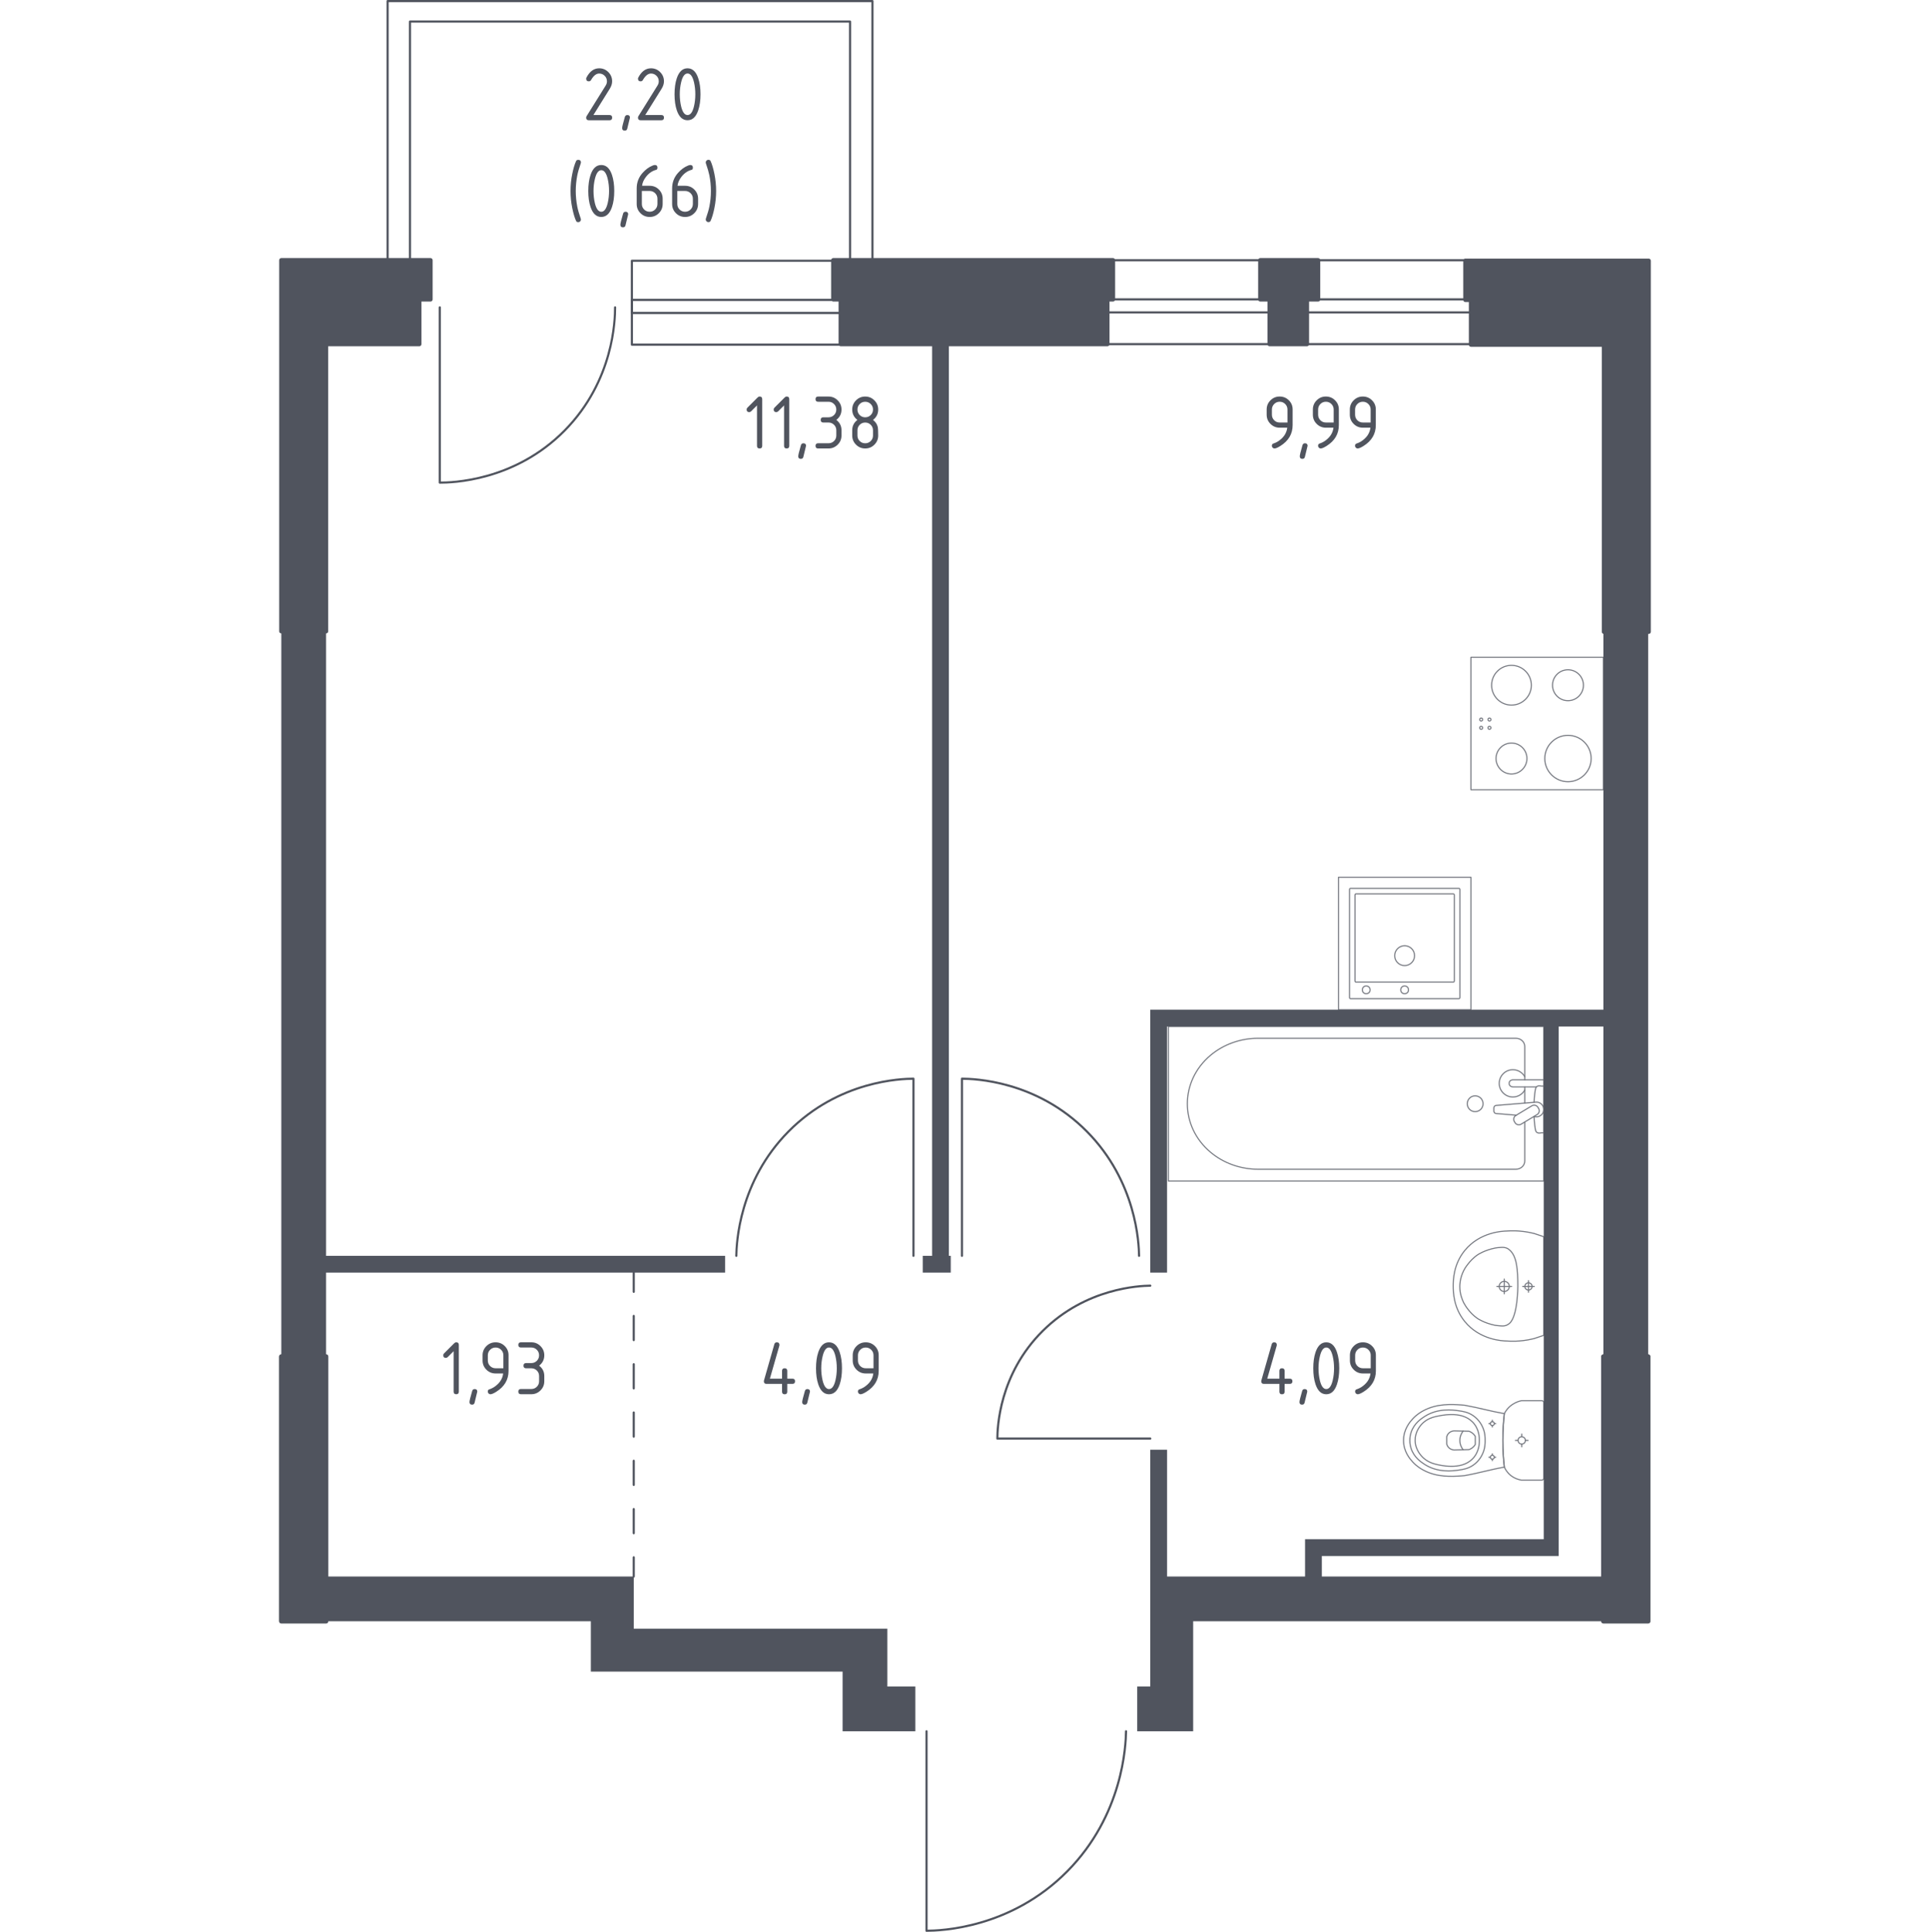 <?xml version="1.0" encoding="utf-8"?>
<!-- Generator: Adobe Illustrator 27.3.1, SVG Export Plug-In . SVG Version: 6.00 Build 0)  -->
<svg version="1.1" xmlns="http://www.w3.org/2000/svg" xmlns:xlink="http://www.w3.org/1999/xlink" x="0px" y="0px"
	 viewBox="0 0 1000 1001.11" style="enable-background:new 0 0 1000 1001.11;" xml:space="preserve">
<style type="text/css">
	.st0{fill:none;stroke:#50545E;stroke-width:1.114;stroke-linecap:round;stroke-linejoin:round;stroke-miterlimit:10;}
	.st1{fill:#50545E;}
	.st2{fill:none;stroke:#50545E;stroke-width:1.114;stroke-linecap:round;stroke-linejoin:round;}
	
		.st3{fill:none;stroke:#50545E;stroke-width:1.114;stroke-linecap:round;stroke-linejoin:round;stroke-dasharray:12.509,12.509,12.509,12.509;}
	
		.st4{fill:none;stroke:#50545E;stroke-width:1.114;stroke-linecap:round;stroke-linejoin:round;stroke-dasharray:12.509,12.509,12.509,12.509,12.509,12.509;}
	.st5{opacity:0.8;fill:none;stroke:#50545E;stroke-width:0.557;stroke-linecap:round;stroke-linejoin:round;stroke-miterlimit:10;}
	.st6{opacity:0.8;}
	.st7{fill:none;stroke:#50545E;stroke-width:0.557;stroke-linecap:round;stroke-linejoin:round;stroke-miterlimit:10;}
	.st8{fill:#50545E;stroke:#50545E;stroke-width:2.227;stroke-linecap:round;stroke-linejoin:round;stroke-miterlimit:10;}
</style>
<g id="Слой_1">
</g>
<g id="Окна_x2C__двери">
	<g>
		<rect x="573.77" y="155.15" class="st0" width="188.41" height="6.76"/>
		<rect x="573.77" y="134.86" class="st0" width="188.41" height="43.48"/>
	</g>
	<path class="st0" d="M590.2,650.8c-0.11-6.53-1.35-38.47-27.05-64.45c-26.14-26.41-58.43-27.3-64.73-27.34c0,30.6,0,61.19,0,91.79"
		/>
	<path class="st0" d="M381.51,650.8c0.11-6.53,1.35-38.47,27.05-64.45c26.14-26.41,58.43-27.3,64.73-27.34c0,30.6,0,61.19,0,91.79"
		/>
	<path class="st0" d="M583.44,897.18c-0.13,7.35-1.52,43.33-30.47,72.59c-29.44,29.75-65.81,30.74-72.91,30.79
		c0-34.46,0-68.92,0-103.38"/>
	<path class="st0" d="M596,666.26c-5.63,0.1-33.21,1.16-55.63,23.35c-22.8,22.57-23.56,50.44-23.6,55.88c26.41,0,52.82,0,79.23,0"/>
	<polygon class="st0" points="440.44,134.86 440.44,11.18 212.42,11.18 212.42,134.86 200.83,134.86 200.83,0.56 452.04,0.56 
		452.04,134.86 	"/>
	<g>
		<g>
			<rect x="327.4" y="155.42" class="st0" width="108.21" height="6.76"/>
			<rect x="327.4" y="135.13" class="st0" width="108.21" height="43.48"/>
		</g>
		<path class="st0" d="M227.88,159.29v90.82c5.97,0,38.65-0.58,64.73-27.05c25.46-25.85,26.09-57.56,26.09-63.77"/>
	</g>
</g>
<g id="Перегородки">
	<g>
		<polygon class="st1" points="482.96,650.8 482.96,178.33 491.65,178.33 491.65,650.8 492.62,650.8 492.62,659.49 478.12,659.49 
			478.12,650.8 		"/>
		<polygon class="st1" points="459.77,873.99 459.77,844.04 328.37,844.04 328.37,816.98 168.95,816.98 168.95,840.17 
			306.14,840.17 306.14,866.26 436.58,866.26 436.58,897.18 474.26,897.18 474.26,873.99 		"/>
		<polygon class="st1" points="830.78,327.13 830.78,523.26 596,523.26 596,659.49 604.69,659.49 604.69,531.96 799.86,531.96 
			799.86,797.66 676.19,797.66 676.19,816.98 604.7,816.98 604.7,751.28 596,751.28 596,873.99 589.24,873.99 589.24,897.18 
			618.22,897.18 618.22,840.17 830.78,840.17 830.78,816.98 684.89,816.98 684.89,806.35 807.59,806.35 807.59,531.96 
			830.78,531.96 830.78,702.97 853.97,702.97 853.97,327.13 		"/>
		<polygon class="st1" points="375.71,650.8 168.95,650.8 168.95,327.13 145.76,327.13 145.76,702.97 168.95,702.97 168.95,659.49 
			375.71,659.49 		"/>
	</g>
</g>
<g id="Пунктир">
	<g>
		<g>
			<line class="st2" x1="328.37" y1="816.98" x2="328.37" y2="807.04"/>
			<line class="st3" x1="328.37" y1="794.53" x2="328.37" y2="750.75"/>
			<line class="st4" x1="328.37" y1="744.49" x2="328.37" y2="675.69"/>
			<line class="st2" x1="328.37" y1="669.44" x2="328.37" y2="659.49"/>
		</g>
	</g>
</g>
<g id="Сантехника">
	<g>
		
			<rect x="762.14" y="340.62" transform="matrix(-1.836970e-16 1 -1 -1.836970e-16 1171.397 -421.529)" class="st5" width="68.64" height="68.64"/>
		<g>
			<circle class="st5" cx="812.42" cy="393.07" r="12.01"/>
		</g>
		<g>
			<circle class="st5" cx="783.15" cy="355.09" r="10.3"/>
		</g>
		<g>
			<circle class="st5" cx="812.42" cy="355.09" r="8.01"/>
		</g>
		<g>
			<circle class="st5" cx="783.15" cy="393.07" r="8.01"/>
		</g>
		<circle class="st5" cx="767.45" cy="372.87" r="0.77"/>
		<circle class="st5" cx="767.45" cy="377.16" r="0.77"/>
		<circle class="st5" cx="771.74" cy="377.16" r="0.77"/>
		<circle class="st5" cx="771.74" cy="372.87" r="0.77"/>
	</g>
	<g>
		
			<rect x="693.51" y="454.63" transform="matrix(-1 -1.224647e-16 1.224647e-16 -1 1455.653 977.889)" class="st5" width="68.64" height="68.64"/>
		<circle class="st5" cx="727.78" cy="495.25" r="5.15"/>
		<circle class="st5" cx="727.78" cy="512.97" r="2"/>
		<circle class="st5" cx="707.87" cy="512.97" r="2"/>
		<path class="st5" d="M699.79,460.35h56.07c0.31,0,0.56,0.25,0.56,0.56v56.07c0,0.31-0.25,0.56-0.56,0.56h-56.07
			c-0.31,0-0.56-0.25-0.56-0.56v-56.07C699.23,460.6,699.48,460.35,699.79,460.35z"/>
		<path class="st5" d="M702.62,463.21h50.35c0.31,0,0.56,0.25,0.56,0.56v44.63c0,0.31-0.25,0.56-0.56,0.56h-50.35
			c-0.31,0-0.56-0.25-0.56-0.56v-44.63C702.06,463.47,702.31,463.21,702.62,463.21z"/>
	</g>
	<g class="st6">
		<line class="st7" x1="790.03" y1="571.63" x2="790.03" y2="563.28"/>
		<path class="st7" d="M790.03,559.58v-17.26c0-2.36-2.06-4.26-4.6-4.26l-133.55,0c-9.11,0-17.91,3.14-24.66,8.81
			c-16.01,13.47-16.01,36.78,0,50.24c6.75,5.68,15.54,8.82,24.66,8.82l133.55,0c2.54,0,4.6-1.91,4.6-4.27v-20.21"/>
		<rect x="605.39" y="531.96" class="st7" width="194.47" height="80.08"/>
		<path class="st7" d="M760.23,571.99c0-2.26,1.83-4.1,4.1-4.1c2.26,0,4.1,1.83,4.1,4.1c0,2.26-1.84,4.1-4.1,4.1
			C762.06,576.09,760.23,574.26,760.23,571.99z"/>
		<path class="st7" d="M799.86,563.28v-3.7h-6.03h-0.41h-9.53c0,0-1.96,0.07-1.96,1.85c0,1.78,1.96,1.85,1.96,1.85h9.53h0.41h2.22"
			/>
		<path class="st7" d="M794.68,578.66l1.2,0.1c1.9,0.15,3.71-1.28,3.95-3.38c0.02-0.14,0.02-0.28,0.02-0.42
			c0-0.14-0.01-0.28-0.02-0.42c-0.25-2.1-2.05-3.53-3.95-3.38l-20.68,1.71c-0.66,0-1.19,0.59-1.19,1.32v1.55
			c0,0.73,0.53,1.32,1.19,1.32l10.47,0.87"/>
		<path class="st7" d="M785,581.81l-0.37-0.61c-0.65-1.08-0.3-2.49,0.78-3.14l8.3-5c1.08-0.65,2.49-0.3,3.14,0.77l0.36,0.62
			c0.65,1.07,0.29,2.49-0.78,3.14l-8.3,5C787.06,583.24,785.65,582.89,785,581.81z"/>
		<path class="st7" d="M794.85,578.55c0.16,2.92,0.46,6.71,0.97,7.72c0.72,1.41,2.73,0.79,2.73,0.79h1.28v-24.22h-1.28
			c0,0-2.01-0.62-2.73,0.79c-0.51,1-0.8,4.7-0.96,7.6"/>
		<path class="st7" d="M790.04,557.98c-1.21-2.16-3.52-3.62-6.17-3.62c-3.91,0-7.07,3.16-7.07,7.07c0,3.91,3.17,7.07,7.07,7.07
			c2.65,0,4.96-1.46,6.17-3.62"/>
	</g>
	<g class="st6">
		<ellipse class="st7" cx="788.46" cy="746.45" rx="1.88" ry="1.88"/>
		<line class="st7" x1="788.46" y1="743.16" x2="788.46" y2="744.57"/>
		<line class="st7" x1="788.46" y1="748.33" x2="788.46" y2="749.74"/>
		<line class="st7" x1="785.18" y1="746.45" x2="786.58" y2="746.45"/>
		<line class="st7" x1="790.34" y1="746.45" x2="791.74" y2="746.45"/>
		<line class="st7" x1="773.22" y1="735.97" x2="773.22" y2="736.73"/>
		<line class="st7" x1="773.22" y1="738.76" x2="773.22" y2="739.52"/>
		<line class="st7" x1="771.45" y1="737.74" x2="772.2" y2="737.74"/>
		<line class="st7" x1="774.23" y1="737.74" x2="774.99" y2="737.74"/>
		<ellipse class="st7" cx="773.22" cy="737.74" rx="1.01" ry="1.02"/>
		<ellipse class="st7" cx="773.22" cy="755.16" rx="1.01" ry="1.02"/>
		<line class="st7" x1="773.22" y1="753.38" x2="773.22" y2="754.14"/>
		<line class="st7" x1="773.22" y1="756.17" x2="773.22" y2="756.93"/>
		<line class="st7" x1="771.45" y1="755.16" x2="772.2" y2="755.16"/>
		<line class="st7" x1="774.23" y1="755.16" x2="774.99" y2="755.16"/>
		<path class="st7" d="M756.99,764.85c0.79-0.05,1.43-0.11,1.85-0.16c7.73-1.37,12.89-3.04,20.62-4.41
			c-0.48-4.16-0.8-8.79-0.8-13.83c0-5.06,0.32-9.71,0.8-13.88c-7.73-1.37-12.89-2.98-20.62-4.36c-0.42-0.04-1.07-0.1-1.85-0.16
			c-4.63-0.3-12.43-0.82-19.47,2.99c-1.14,0.61-3.42,1.88-5.61,4.29c-1.31,1.45-4.68,5.29-4.69,10.97c0,0.05,0,0.09,0,0.14
			c0,0.05,0,0.09,0,0.14c0,5.69,3.38,9.53,4.69,10.97c2.19,2.41,4.47,3.68,5.61,4.29C744.55,765.66,752.35,765.15,756.99,764.85z"/>
		<path class="st7" d="M755.69,761.84c2.32-0.32,4.92-0.72,7.59-2.54c3.29-2.25,4.63-5.28,5.05-6.27c1.15-2.69,1.15-4.98,1.15-6.58
			s0-3.89-1.15-6.58c-0.42-0.99-1.76-4.01-5.05-6.27c-2.67-1.83-5.27-2.22-7.59-2.54c-2.96-0.41-10.7-1.49-17.67,3.06
			c-1.73,1.13-5.4,3.56-6.91,8.22c-0.31,0.97-1.27,4.31,0,8.23c1.51,4.66,5.17,7.08,6.91,8.22
			C744.99,763.33,752.73,762.25,755.69,761.84z"/>
		<path class="st7" d="M762.97,756c3.55-3.61,3.54-8.31,3.53-9.55c0.01-1.23,0.02-5.94-3.53-9.55c-3.14-3.19-7.45-3.88-10.87-3.86
			c-2.12,0.01-3.73,0.19-5.05,0.42c-3.25,0.57-6.52,1.15-9.32,3.53c-2.22,1.88-4.55,5.23-4.5,9.49c0.05,5.04,3.39,8.29,4.55,9.29
			c2.91,2.51,6.31,3.13,9.27,3.67c1.2,0.22,2.87,0.41,5.05,0.42C755.52,759.88,759.83,759.19,762.97,756z"/>
		<path class="st7" d="M761.11,751.21c0.55-0.19,1.46-0.59,2.29-1.4c0.47-0.45,0.78-0.91,0.99-1.28c0-0.01,0-0.01,0-0.02
			c0-1.92,0-2.21,0-4.12c0-0.01,0-0.01,0-0.02c-0.21-0.37-0.52-0.82-0.99-1.28c-0.83-0.81-1.74-1.21-2.29-1.4
			c-2.56-0.07-5.12-0.14-7.67-0.2c-0.34,0.02-1.64,0.14-2.7,1.12c-0.83,0.77-1.07,1.66-1.15,2.01c0,1.22,0,2.43,0,3.65
			c0.08,0.36,0.32,1.24,1.15,2.01c1.07,0.99,2.36,1.1,2.7,1.12C756,751.35,758.56,751.28,761.11,751.21z"/>
		<path class="st7" d="M758.09,751.3c-0.45-0.58-1.68-2.3-1.7-4.79c-0.02-2.56,1.25-4.34,1.7-4.91"/>
		<path class="st7" d="M799.86,766.08v-39.27c0-0.53-0.46-0.96-1.02-0.96c0,0-9.51,0-10.53,0c-0.56,0.12-1.28,0.31-2.1,0.63
			c-0.81,0.32-1.72,0.76-2.63,1.38c-1.21,0.82-2.11,1.74-2.77,2.57c-0.67,0.84-1.09,1.6-1.35,2.12c-0.24,2.08-0.44,4.29-0.58,6.61
			c-0.14,2.32-0.22,4.75-0.22,7.28c0,2.52,0.08,4.94,0.22,7.25c0.14,2.31,0.34,4.51,0.58,6.58c0.19,0.46,0.52,1.15,1.05,1.92
			c0.53,0.77,1.27,1.63,2.28,2.43c1.09,0.86,2.21,1.42,3.19,1.79c0.98,0.36,1.81,0.53,2.33,0.62c1.16,0,10.53,0,10.53,0
			C799.4,767.04,799.86,766.61,799.86,766.08z"/>
	</g>
	<g class="st6">
		<path class="st7" d="M779.4,669.27c-1.44,0-2.61-1.18-2.61-2.62c0-1.44,1.17-2.62,2.61-2.62c1.45,0,2.62,1.17,2.62,2.62
			C782.02,668.09,780.85,669.27,779.4,669.27z"/>
		<line class="st7" x1="779.41" y1="662.83" x2="779.41" y2="670.47"/>
		<line class="st7" x1="775.59" y1="666.65" x2="783.22" y2="666.65"/>
		<path class="st7" d="M791.95,668.53c-1.04,0-1.88-0.84-1.88-1.88c0-1.03,0.84-1.87,1.88-1.87c1.04,0,1.88,0.84,1.88,1.87
			C793.83,667.68,792.99,668.53,791.95,668.53z"/>
		<line class="st7" x1="791.95" y1="663.65" x2="791.95" y2="669.65"/>
		<line class="st7" x1="788.95" y1="666.65" x2="794.95" y2="666.65"/>
		<path class="st7" d="M780.51,694.93c1.35,0.1,3.01,0.16,4.93,0.09c0.75-0.03,2.17-0.1,3.96-0.32c1.48-0.18,3.31-0.49,5.4-1.01
			c1.69-0.56,3.38-1.13,5.06-1.69c0,0,0-0.01,0-0.02c0-0.72,0-50.86,0-51.07c0,0,0-0.01,0-0.02c-1.69-0.56-3.38-1.13-5.06-1.69
			c-2.09-0.52-3.92-0.82-5.4-1.01c-1.79-0.22-3.22-0.3-3.96-0.32c-1.91-0.07-3.58-0.01-4.93,0.09c-1.87,0.04-13.83,0.48-21.65,10.17
			c-5.79,7.18-5.9,15.21-5.9,18.3c0,3.09,0.12,11.13,5.9,18.3C766.68,694.45,778.64,694.89,780.51,694.93z"/>
		<path class="st7" d="M777.58,687.11c0.65,0.06,1.54,0.12,2.6-0.2c0.05-0.02,0.1-0.03,0.14-0.05c0,0,0.92-0.32,1.76-1.02
			c4.36-3.68,4.36-19.2,4.36-19.21l0,0c0-8.52-0.46-15.7-4.35-18.92c0,0,0,0,0,0c0,0,0,0,0,0c-0.86-0.75-1.63-0.98-1.75-1.02
			c0,0,0,0,0,0c-1.16-0.4-2.56-0.26-2.74-0.24c-1.33,0.09-2,0.13-2.96,0.33c-5.49,1.11-8.9,3.41-8.9,3.41
			c-2.54,1.71-4.08,3.58-4.87,4.55c-0.63,0.78-1.59,1.97-2.47,3.7c-1.93,3.79-2.02,7.27-2.03,8.2c-0.02,4.1,1.37,7.11,2.02,8.48
			c0,0,0,0,0,0c0.54,1,1.34,2.31,2.47,3.71c0.78,0.96,2.32,2.84,4.87,4.55c0,0,3.45,2.32,8.9,3.41
			C775.22,686.9,776.01,686.97,777.58,687.11z"/>
	</g>
</g>
<g id="Несущие">
	<polygon class="st8" points="653,134.86 682.95,134.86 682.95,155.15 677.16,155.15 677.16,178.33 657.83,178.33 657.83,155.15 
		653,155.15 	"/>
	<rect x="145.76" y="702.97" class="st8" width="23.19" height="137.2"/>
	<polygon class="st8" points="759.28,135.13 759.28,155.42 762.18,155.42 762.18,178.61 831.06,178.61 831.06,327.4 854.24,327.4 
		854.24,135.13 	"/>
	<polygon class="st8" points="576.67,134.86 431.75,134.86 431.75,155.15 435.61,155.15 435.61,178.33 573.77,178.33 573.77,155.15 
		576.67,155.15 	"/>
	<rect x="830.78" y="702.97" class="st8" width="23.19" height="137.2"/>
	<polygon class="st8" points="145.76,134.86 145.76,327.13 168.94,327.13 168.94,178.33 217.25,178.33 217.25,155.15 223.05,155.15 
		223.05,134.86 	"/>
	<rect x="145.76" y="702.97" class="st8" width="23.19" height="137.2"/>
	<rect x="830.78" y="702.97" class="st8" width="23.19" height="137.2"/>
</g>
<g id="Лифты_x2C__лестницы">
</g>
<g id="Слой_11">
</g>
<g id="Площади">
	<g>
		<path class="st1" d="M392.23,210.1l-3.09,3.09c-0.26,0.25-0.57,0.38-0.94,0.38c-0.9,0-1.35-0.45-1.35-1.35
			c0-0.37,0.13-0.68,0.39-0.94l5.26-5.26c0.35-0.35,0.71-0.53,1.08-0.53c0.9,0,1.35,0.45,1.35,1.35v24.22c0,0.9-0.45,1.35-1.35,1.35
			c-0.9,0-1.35-0.45-1.35-1.35V210.1z"/>
		<path class="st1" d="M406.25,210.1l-3.09,3.09c-0.26,0.25-0.57,0.38-0.94,0.38c-0.9,0-1.35-0.45-1.35-1.35
			c0-0.37,0.13-0.68,0.39-0.94l5.26-5.26c0.35-0.35,0.71-0.53,1.08-0.53c0.9,0,1.35,0.45,1.35,1.35v24.22c0,0.9-0.45,1.35-1.35,1.35
			c-0.9,0-1.35-0.45-1.35-1.35V210.1z"/>
		<path class="st1" d="M416.28,229.72c0.9,0,1.35,0.44,1.35,1.33c0,0.12-0.46,2.03-1.39,5.73c-0.16,0.68-0.6,1.02-1.3,1.02
			c-0.9,0-1.35-0.45-1.35-1.35c0-0.61,0.46-2.52,1.39-5.71C415.16,230.06,415.6,229.72,416.28,229.72z"/>
		<path class="st1" d="M429.27,218.96h-2.69c-0.9,0-1.35-0.45-1.35-1.35c0-0.9,0.45-1.35,1.35-1.35h2.69c1.13,0,2.08-0.39,2.87-1.17
			c0.78-0.78,1.17-1.74,1.17-2.86c0-1.11-0.39-2.07-1.18-2.85c-0.79-0.79-1.74-1.18-2.85-1.18h-5.38c-0.9,0-1.35-0.45-1.35-1.35
			c0-0.9,0.45-1.35,1.35-1.35h5.38c1.86,0,3.45,0.66,4.76,1.98c1.31,1.32,1.97,2.9,1.97,4.75c0,2.23-0.9,4.02-2.69,5.38
			c1.79,1.36,2.69,3.15,2.69,5.38v2.69c0,1.86-0.66,3.45-1.98,4.76c-1.32,1.31-2.9,1.97-4.75,1.97h-5.38c-0.9,0-1.35-0.45-1.35-1.35
			c0-0.9,0.45-1.35,1.35-1.35h5.38c1.13,0,2.08-0.39,2.87-1.17c0.78-0.78,1.17-1.74,1.17-2.86v-2.69c0-1.11-0.39-2.07-1.18-2.85
			C431.33,219.35,430.38,218.96,429.27,218.96z"/>
		<path class="st1" d="M448.29,232.41c-1.86,0-3.45-0.66-4.76-1.97c-1.31-1.31-1.97-2.9-1.97-4.76v-2.69c0-2.23,0.9-4.02,2.69-5.38
			c-1.79-1.36-2.69-3.15-2.69-5.38c0-1.86,0.66-3.45,1.97-4.76s2.9-1.97,4.76-1.97s3.45,0.66,4.76,1.97
			c1.31,1.31,1.97,2.9,1.97,4.76c0,2.23-0.9,4.02-2.69,5.38c1.29,0.98,2.11,2.18,2.45,3.61c0.16,0.72,0.24,2.21,0.24,4.47
			c0,1.86-0.66,3.45-1.97,4.76C451.74,231.76,450.16,232.41,448.29,232.41z M448.29,216.26c1.13,0,2.08-0.39,2.87-1.17
			c0.78-0.78,1.17-1.74,1.17-2.86c0-1.11-0.39-2.07-1.18-2.85c-0.79-0.79-1.74-1.18-2.85-1.18c-1.13,0-2.08,0.39-2.86,1.17
			s-1.17,1.74-1.17,2.86s0.39,2.08,1.17,2.86C446.21,215.87,447.17,216.26,448.29,216.26z M448.29,229.72
			c1.13,0,2.08-0.39,2.87-1.17c0.78-0.78,1.17-1.74,1.17-2.86v-2.69c0-1.11-0.39-2.07-1.18-2.85c-0.79-0.79-1.74-1.18-2.85-1.18
			c-1.13,0-2.08,0.39-2.86,1.17c-0.78,0.78-1.17,1.74-1.17,2.87v2.69c0,1.13,0.39,2.08,1.17,2.86
			C446.21,229.33,447.17,229.72,448.29,229.72z"/>
	</g>
	<g>
		<path class="st1" d="M653.49,715.8c0-0.15,0.01-0.27,0.04-0.37l5.38-18.84c0.19-0.65,0.62-0.98,1.3-0.98
			c0.9,0,1.35,0.45,1.35,1.35c0,0.12-0.02,0.25-0.05,0.39l-4.91,17.1h6.3v-4.04c0-0.9,0.45-1.35,1.35-1.35s1.35,0.45,1.35,1.35v4.04
			h2.69c0.9,0,1.35,0.45,1.35,1.35c0,0.9-0.45,1.35-1.35,1.35h-2.69v4.04c0,0.9-0.45,1.35-1.35,1.35s-1.35-0.45-1.35-1.35v-4.04
			h-8.07C653.94,717.14,653.49,716.7,653.49,715.8z"/>
		<path class="st1" d="M675.99,719.84c0.9,0,1.35,0.44,1.35,1.33c0,0.12-0.46,2.03-1.39,5.73c-0.16,0.68-0.6,1.02-1.3,1.02
			c-0.9,0-1.35-0.45-1.35-1.35c0-0.61,0.46-2.51,1.39-5.71C674.87,720.18,675.31,719.84,675.99,719.84z"/>
		<path class="st1" d="M693.91,709.07c0,3.21-0.39,5.98-1.18,8.32c-1.16,3.43-3,5.14-5.55,5.14s-4.39-1.71-5.55-5.12
			c-0.79-2.34-1.18-5.12-1.18-8.34s0.39-6,1.18-8.34c1.16-3.41,3-5.12,5.55-5.12s4.39,1.71,5.55,5.14
			C693.52,703.09,693.91,705.86,693.91,709.07z M691.22,709.07c0-2.23-0.24-4.33-0.71-6.3c-0.72-2.98-1.83-4.47-3.32-4.47
			c-1.48,0-2.58,1.5-3.3,4.49c-0.49,2.01-0.73,4.11-0.73,6.28c0,2.22,0.24,4.32,0.71,6.3c0.72,2.98,1.83,4.47,3.32,4.47
			c1.5,0,2.6-1.49,3.32-4.47C690.98,713.39,691.22,711.29,691.22,709.07z"/>
		<path class="st1" d="M703.48,722.53c-0.35,0-0.67-0.14-0.94-0.41c-0.27-0.27-0.41-0.58-0.41-0.94c0-0.62,0.22-1.01,0.67-1.16
			c0.98-0.33,1.79-0.7,2.45-1.12c2.9-1.88,4.51-4.25,4.85-7.14h-3.94c-1.86,0-3.45-0.66-4.76-1.97c-1.31-1.31-1.97-2.9-1.97-4.76
			v-2.69c0-1.86,0.66-3.45,1.97-4.76c1.31-1.31,2.9-1.97,4.76-1.97c1.88,0,3.47,0.65,4.77,1.95c1.31,1.3,1.96,2.88,1.96,4.74v8.12
			c0,4.57-2.13,8.18-6.38,10.83C705.14,722.1,704.13,722.53,703.48,722.53z M710.21,709.07v-6.73c0-1.11-0.39-2.07-1.18-2.85
			c-0.79-0.79-1.74-1.18-2.85-1.18s-2.07,0.39-2.85,1.18c-0.79,0.79-1.18,1.74-1.18,2.85v2.69c0,1.13,0.39,2.08,1.17,2.86
			c0.78,0.78,1.74,1.17,2.86,1.17H710.21z"/>
	</g>
	<g>
		<path class="st1" d="M310.44,35.39c1.86,0,3.45,0.66,4.76,1.97c1.31,1.31,1.97,2.9,1.97,4.76c0,1.28-0.41,2.57-1.22,3.87
			l-8.48,13.62h8.36c0.9,0,1.35,0.45,1.35,1.35c0,0.9-0.45,1.35-1.35,1.35h-10.77c-0.9,0-1.35-0.45-1.35-1.35
			c0-0.27,0.08-0.53,0.23-0.77l9.87-15.84c0.45-0.72,0.67-1.46,0.67-2.22c0-1.11-0.39-2.07-1.18-2.85
			c-0.79-0.79-1.74-1.18-2.85-1.18c-1.52,0-2.93,1.13-4.22,3.39c-0.24,0.44-0.63,0.65-1.16,0.65c-0.9,0-1.35-0.45-1.35-1.35
			c0-0.2,0.04-0.39,0.12-0.55C305.51,37.01,307.71,35.39,310.44,35.39z"/>
		<path class="st1" d="M325.05,59.62c0.9,0,1.35,0.44,1.35,1.33c0,0.12-0.46,2.03-1.39,5.73c-0.16,0.68-0.6,1.02-1.3,1.02
			c-0.9,0-1.35-0.45-1.35-1.35c0-0.61,0.46-2.52,1.39-5.71C323.94,59.96,324.37,59.62,325.05,59.62z"/>
		<path class="st1" d="M337.29,35.39c1.86,0,3.45,0.66,4.76,1.97c1.31,1.31,1.97,2.9,1.97,4.76c0,1.28-0.41,2.57-1.22,3.87
			l-8.48,13.62h8.36c0.9,0,1.35,0.45,1.35,1.35c0,0.9-0.45,1.35-1.35,1.35h-10.77c-0.9,0-1.35-0.45-1.35-1.35
			c0-0.27,0.08-0.53,0.23-0.77l9.87-15.84c0.45-0.72,0.67-1.46,0.67-2.22c0-1.11-0.39-2.07-1.18-2.85
			c-0.79-0.79-1.74-1.18-2.85-1.18c-1.52,0-2.93,1.13-4.22,3.39c-0.24,0.44-0.63,0.65-1.16,0.65c-0.9,0-1.35-0.45-1.35-1.35
			c0-0.2,0.04-0.39,0.12-0.55C332.36,37.01,334.56,35.39,337.29,35.39z"/>
		<path class="st1" d="M362.96,48.85c0,3.21-0.39,5.98-1.18,8.32c-1.16,3.43-3,5.14-5.55,5.14s-4.39-1.71-5.55-5.12
			c-0.79-2.34-1.18-5.12-1.18-8.34s0.39-6,1.18-8.34c1.16-3.41,3-5.12,5.55-5.12s4.39,1.71,5.55,5.14
			C362.56,42.87,362.96,45.64,362.96,48.85z M360.27,48.85c0-2.23-0.24-4.33-0.71-6.3c-0.72-2.98-1.83-4.47-3.32-4.47
			c-1.48,0-2.58,1.5-3.3,4.49c-0.49,2.01-0.73,4.11-0.73,6.28c0,2.22,0.24,4.32,0.71,6.3c0.72,2.98,1.83,4.47,3.32,4.47
			c1.5,0,2.6-1.49,3.32-4.47C360.03,53.17,360.27,51.07,360.27,48.85z"/>
		<path class="st1" d="M298.32,98.97c0,2.72,0.27,5.42,0.79,8.1c0.31,1.6,0.91,3.68,1.79,6.22c0.07,0.19,0.1,0.35,0.1,0.49
			c0,0.37-0.14,0.68-0.41,0.95s-0.59,0.4-0.96,0.4c-0.57,0-0.95-0.21-1.14-0.63c-0.75-1.6-1.41-3.85-2-6.73s-0.88-5.81-0.88-8.79
			s0.29-5.91,0.88-8.79c0.58-2.88,1.25-5.12,2-6.73c0.19-0.42,0.57-0.63,1.14-0.63c0.91,0,1.37,0.45,1.37,1.35
			c0,0.14-0.03,0.3-0.1,0.49c-0.88,2.54-1.48,4.62-1.79,6.22C298.59,93.55,298.32,96.25,298.32,98.97z"/>
		<path class="st1" d="M318.27,98.97c0,3.21-0.39,5.98-1.18,8.32c-1.16,3.43-3,5.14-5.55,5.14s-4.39-1.71-5.55-5.12
			c-0.79-2.34-1.18-5.12-1.18-8.34s0.39-6,1.18-8.34c1.16-3.41,3-5.12,5.55-5.12s4.39,1.71,5.55,5.14
			C317.87,92.98,318.27,95.76,318.27,98.97z M315.58,98.97c0-2.23-0.24-4.33-0.71-6.3c-0.72-2.98-1.83-4.47-3.32-4.47
			c-1.48,0-2.58,1.5-3.3,4.49c-0.49,2.01-0.73,4.11-0.73,6.28c0,2.22,0.24,4.32,0.71,6.3c0.72,2.98,1.83,4.47,3.32,4.47
			c1.5,0,2.6-1.49,3.32-4.47C315.34,103.28,315.58,101.18,315.58,98.97z"/>
		<path class="st1" d="M324.13,109.73c0.9,0,1.35,0.44,1.35,1.33c0,0.12-0.46,2.03-1.39,5.73c-0.16,0.68-0.6,1.02-1.3,1.02
			c-0.9,0-1.35-0.45-1.35-1.35c0-0.61,0.46-2.52,1.39-5.71C323.01,110.07,323.45,109.73,324.13,109.73z"/>
		<path class="st1" d="M339.3,85.51c0.9,0,1.35,0.45,1.35,1.35c0,0.67-0.22,1.05-0.67,1.16c-2,0.5-3.75,1.7-5.24,3.59
			c-1.18,1.5-1.87,3.05-2.06,4.67h3.94c1.9,0,3.5,0.65,4.79,1.96c1.29,1.3,1.94,2.9,1.94,4.77v2.69c0,1.88-0.66,3.47-1.97,4.77
			c-1.31,1.31-2.9,1.96-4.76,1.96c-1.88,0-3.47-0.65-4.77-1.95c-1.3-1.3-1.96-2.88-1.96-4.74v-8.12c0-3.04,1.01-5.72,3.04-8.01
			c1.58-1.78,3.3-3.04,5.16-3.79C338.6,85.61,339.01,85.51,339.3,85.51z M332.57,98.97v6.73c0,1.13,0.39,2.08,1.17,2.86
			c0.78,0.78,1.74,1.17,2.86,1.17s2.08-0.39,2.87-1.18c0.78-0.79,1.17-1.74,1.17-2.85V103c0-1.13-0.39-2.08-1.18-2.87
			c-0.79-0.78-1.74-1.17-2.85-1.17H332.57z"/>
		<path class="st1" d="M357.66,85.51c0.9,0,1.35,0.45,1.35,1.35c0,0.67-0.22,1.05-0.67,1.16c-2,0.5-3.75,1.7-5.24,3.59
			c-1.18,1.5-1.87,3.05-2.06,4.67h3.94c1.9,0,3.5,0.65,4.79,1.96c1.29,1.3,1.94,2.9,1.94,4.77v2.69c0,1.88-0.66,3.47-1.97,4.77
			c-1.31,1.31-2.9,1.96-4.76,1.96c-1.88,0-3.47-0.65-4.77-1.95c-1.3-1.3-1.96-2.88-1.96-4.74v-8.12c0-3.04,1.01-5.72,3.04-8.01
			c1.58-1.78,3.3-3.04,5.16-3.79C356.97,85.61,357.37,85.51,357.66,85.51z M350.93,98.97v6.73c0,1.13,0.39,2.08,1.17,2.86
			c0.78,0.78,1.74,1.17,2.86,1.17s2.08-0.39,2.87-1.18c0.78-0.79,1.17-1.74,1.17-2.85V103c0-1.13-0.39-2.08-1.18-2.87
			c-0.79-0.78-1.74-1.17-2.85-1.17H350.93z"/>
		<path class="st1" d="M368.35,98.97c0-2.72-0.27-5.42-0.8-8.1c-0.3-1.51-0.9-3.58-1.81-6.22c-0.05-0.16-0.08-0.33-0.08-0.49
			c0-0.37,0.14-0.68,0.41-0.95c0.27-0.27,0.59-0.4,0.96-0.4c0.57,0,0.95,0.21,1.14,0.63c0.75,1.6,1.41,3.85,2,6.73
			c0.58,2.88,0.88,5.81,0.88,8.79s-0.29,5.91-0.88,8.79c-0.58,2.88-1.25,5.12-2,6.73c-0.19,0.42-0.57,0.63-1.14,0.63
			c-0.35,0-0.67-0.14-0.95-0.41c-0.28-0.27-0.42-0.58-0.42-0.94c0-0.16,0.03-0.33,0.08-0.49c0.91-2.64,1.52-4.71,1.81-6.22
			C368.08,104.38,368.35,101.68,368.35,98.97z"/>
	</g>
	<g>
		<path class="st1" d="M660.35,232.41c-0.35,0-0.67-0.14-0.94-0.41s-0.41-0.58-0.41-0.94c0-0.62,0.22-1.01,0.67-1.16
			c0.98-0.33,1.79-0.7,2.45-1.12c2.9-1.88,4.51-4.25,4.85-7.14h-3.94c-1.86,0-3.45-0.66-4.76-1.97c-1.31-1.31-1.97-2.9-1.97-4.76
			v-2.69c0-1.86,0.66-3.45,1.97-4.76s2.9-1.97,4.76-1.97c1.88,0,3.47,0.65,4.77,1.95c1.31,1.3,1.96,2.88,1.96,4.74v8.12
			c0,4.57-2.13,8.18-6.38,10.83C662.02,231.98,661.01,232.41,660.35,232.41z M667.08,218.95v-6.73c0-1.11-0.39-2.07-1.18-2.85
			c-0.79-0.79-1.74-1.18-2.85-1.18s-2.07,0.39-2.85,1.18c-0.79,0.79-1.18,1.74-1.18,2.85v2.69c0,1.13,0.39,2.08,1.17,2.87
			s1.74,1.17,2.86,1.17H667.08z"/>
		<path class="st1" d="M676.15,229.72c0.9,0,1.35,0.44,1.35,1.33c0,0.12-0.46,2.03-1.39,5.73c-0.16,0.68-0.6,1.02-1.3,1.02
			c-0.9,0-1.35-0.45-1.35-1.35c0-0.61,0.46-2.52,1.39-5.71C675.03,230.06,675.47,229.72,676.15,229.72z"/>
		<path class="st1" d="M684.29,232.41c-0.35,0-0.67-0.14-0.94-0.41s-0.41-0.58-0.41-0.94c0-0.62,0.22-1.01,0.67-1.16
			c0.98-0.33,1.79-0.7,2.45-1.12c2.9-1.88,4.51-4.25,4.85-7.14h-3.94c-1.86,0-3.45-0.66-4.76-1.97c-1.31-1.31-1.97-2.9-1.97-4.76
			v-2.69c0-1.86,0.66-3.45,1.97-4.76s2.9-1.97,4.76-1.97c1.88,0,3.47,0.65,4.77,1.95c1.31,1.3,1.96,2.88,1.96,4.74v8.12
			c0,4.57-2.13,8.18-6.38,10.83C685.95,231.98,684.94,232.41,684.29,232.41z M691.02,218.95v-6.73c0-1.11-0.39-2.07-1.18-2.85
			c-0.79-0.79-1.74-1.18-2.85-1.18s-2.07,0.39-2.85,1.18c-0.79,0.79-1.18,1.74-1.18,2.85v2.69c0,1.13,0.39,2.08,1.17,2.87
			s1.74,1.17,2.86,1.17H691.02z"/>
		<path class="st1" d="M703.44,232.41c-0.35,0-0.67-0.14-0.94-0.41s-0.41-0.58-0.41-0.94c0-0.62,0.22-1.01,0.67-1.16
			c0.98-0.33,1.79-0.7,2.45-1.12c2.9-1.88,4.51-4.25,4.85-7.14h-3.94c-1.86,0-3.45-0.66-4.76-1.97c-1.31-1.31-1.97-2.9-1.97-4.76
			v-2.69c0-1.86,0.66-3.45,1.97-4.76s2.9-1.97,4.76-1.97c1.88,0,3.47,0.65,4.77,1.95c1.31,1.3,1.96,2.88,1.96,4.74v8.12
			c0,4.57-2.13,8.18-6.38,10.83C705.11,231.98,704.1,232.41,703.44,232.41z M710.17,218.95v-6.73c0-1.11-0.39-2.07-1.18-2.85
			c-0.79-0.79-1.74-1.18-2.85-1.18s-2.07,0.39-2.85,1.18c-0.79,0.79-1.18,1.74-1.18,2.85v2.69c0,1.13,0.39,2.08,1.17,2.87
			s1.74,1.17,2.86,1.17H710.17z"/>
	</g>
	<g>
		<path class="st1" d="M395.79,715.8c0-0.15,0.01-0.27,0.04-0.37l5.38-18.84c0.19-0.65,0.62-0.98,1.3-0.98
			c0.9,0,1.35,0.45,1.35,1.35c0,0.12-0.02,0.25-0.05,0.39l-4.91,17.1h6.3v-4.04c0-0.9,0.45-1.35,1.35-1.35s1.35,0.45,1.35,1.35v4.04
			h2.69c0.9,0,1.35,0.45,1.35,1.35c0,0.9-0.45,1.35-1.35,1.35h-2.69v4.04c0,0.9-0.45,1.35-1.35,1.35s-1.35-0.45-1.35-1.35v-4.04
			h-8.07C396.24,717.15,395.79,716.7,395.79,715.8z"/>
		<path class="st1" d="M418.33,719.84c0.9,0,1.35,0.44,1.35,1.33c0,0.12-0.46,2.03-1.39,5.73c-0.16,0.68-0.6,1.02-1.3,1.02
			c-0.9,0-1.35-0.45-1.35-1.35c0-0.61,0.46-2.51,1.39-5.71C417.22,720.18,417.65,719.84,418.33,719.84z"/>
		<path class="st1" d="M436.26,709.07c0,3.21-0.39,5.98-1.18,8.32c-1.16,3.43-3,5.14-5.55,5.14s-4.39-1.71-5.55-5.12
			c-0.79-2.34-1.18-5.12-1.18-8.34s0.39-6,1.18-8.34c1.16-3.41,3-5.12,5.55-5.12s4.39,1.71,5.55,5.14
			C435.86,703.09,436.26,705.86,436.26,709.07z M433.57,709.07c0-2.23-0.24-4.33-0.71-6.3c-0.72-2.98-1.83-4.47-3.32-4.47
			c-1.48,0-2.58,1.5-3.3,4.49c-0.49,2.01-0.73,4.11-0.73,6.28c0,2.22,0.24,4.32,0.71,6.3c0.72,2.98,1.83,4.47,3.32,4.47
			c1.5,0,2.6-1.49,3.32-4.47C433.33,713.39,433.57,711.29,433.57,709.07z"/>
		<path class="st1" d="M445.87,722.53c-0.35,0-0.67-0.14-0.94-0.41c-0.27-0.27-0.41-0.58-0.41-0.94c0-0.62,0.22-1.01,0.67-1.16
			c0.98-0.33,1.79-0.7,2.45-1.12c2.9-1.88,4.51-4.25,4.85-7.14h-3.94c-1.86,0-3.45-0.66-4.76-1.97c-1.31-1.31-1.97-2.9-1.97-4.76
			v-2.69c0-1.86,0.66-3.45,1.97-4.76c1.31-1.31,2.9-1.97,4.76-1.97c1.88,0,3.47,0.65,4.77,1.95c1.31,1.3,1.96,2.88,1.96,4.74v8.12
			c0,4.57-2.13,8.18-6.38,10.83C447.53,722.1,446.52,722.53,445.87,722.53z M452.59,709.07v-6.73c0-1.11-0.39-2.07-1.18-2.85
			c-0.79-0.79-1.74-1.18-2.85-1.18s-2.07,0.39-2.85,1.18c-0.79,0.79-1.18,1.74-1.18,2.85v2.69c0,1.13,0.39,2.08,1.17,2.86
			c0.78,0.78,1.74,1.17,2.86,1.17H452.59z"/>
	</g>
	<g>
		<path class="st1" d="M235.04,700.21l-3.09,3.09c-0.26,0.25-0.57,0.38-0.94,0.38c-0.9,0-1.35-0.45-1.35-1.35
			c0-0.37,0.13-0.68,0.39-0.94l5.26-5.26c0.35-0.35,0.71-0.53,1.08-0.53c0.9,0,1.35,0.45,1.35,1.35v24.22c0,0.9-0.45,1.35-1.35,1.35
			c-0.9,0-1.35-0.45-1.35-1.34V700.21z"/>
		<path class="st1" d="M245.95,719.84c0.9,0,1.35,0.44,1.35,1.33c0,0.12-0.46,2.03-1.39,5.73c-0.16,0.68-0.6,1.02-1.3,1.02
			c-0.9,0-1.35-0.45-1.35-1.35c0-0.61,0.46-2.51,1.39-5.71C244.83,720.18,245.27,719.84,245.95,719.84z"/>
		<path class="st1" d="M254.09,722.53c-0.35,0-0.67-0.14-0.94-0.41c-0.27-0.27-0.41-0.58-0.41-0.94c0-0.62,0.22-1.01,0.67-1.16
			c0.98-0.33,1.79-0.7,2.45-1.12c2.9-1.88,4.51-4.25,4.85-7.14h-3.94c-1.86,0-3.45-0.66-4.76-1.97c-1.31-1.31-1.97-2.9-1.97-4.76
			v-2.69c0-1.86,0.66-3.45,1.97-4.76c1.31-1.31,2.9-1.97,4.76-1.97c1.88,0,3.47,0.65,4.77,1.95c1.31,1.3,1.96,2.88,1.96,4.74v8.12
			c0,4.57-2.13,8.18-6.38,10.83C255.76,722.1,254.74,722.53,254.09,722.53z M260.82,709.07v-6.73c0-1.11-0.39-2.07-1.18-2.85
			c-0.79-0.79-1.74-1.18-2.85-1.18s-2.07,0.39-2.85,1.18c-0.79,0.79-1.18,1.74-1.18,2.85v2.69c0,1.13,0.39,2.08,1.17,2.86
			c0.78,0.78,1.74,1.17,2.86,1.17H260.82z"/>
		<path class="st1" d="M275.28,709.07h-2.69c-0.9,0-1.35-0.45-1.35-1.35s0.45-1.35,1.35-1.35h2.69c1.13,0,2.08-0.39,2.87-1.17
			c0.78-0.78,1.17-1.74,1.17-2.87c0-1.11-0.39-2.07-1.18-2.85c-0.79-0.79-1.74-1.18-2.85-1.18h-5.38c-0.9,0-1.35-0.45-1.35-1.35
			c0-0.9,0.45-1.35,1.35-1.35h5.38c1.86,0,3.45,0.66,4.76,1.98c1.31,1.32,1.97,2.9,1.97,4.75c0,2.23-0.9,4.02-2.69,5.38
			c1.79,1.36,2.69,3.15,2.69,5.38v2.69c0,1.86-0.66,3.45-1.98,4.76c-1.32,1.31-2.9,1.97-4.75,1.97h-5.38c-0.9,0-1.35-0.45-1.35-1.35
			s0.45-1.35,1.35-1.35h5.38c1.13,0,2.08-0.39,2.87-1.17c0.78-0.78,1.17-1.74,1.17-2.87v-2.69c0-1.11-0.39-2.07-1.18-2.85
			C277.35,709.46,276.4,709.07,275.28,709.07z"/>
	</g>
</g>
<g id="Таблицы">
</g>
<g id="Этаж_x2C__секции">
</g>
</svg>
